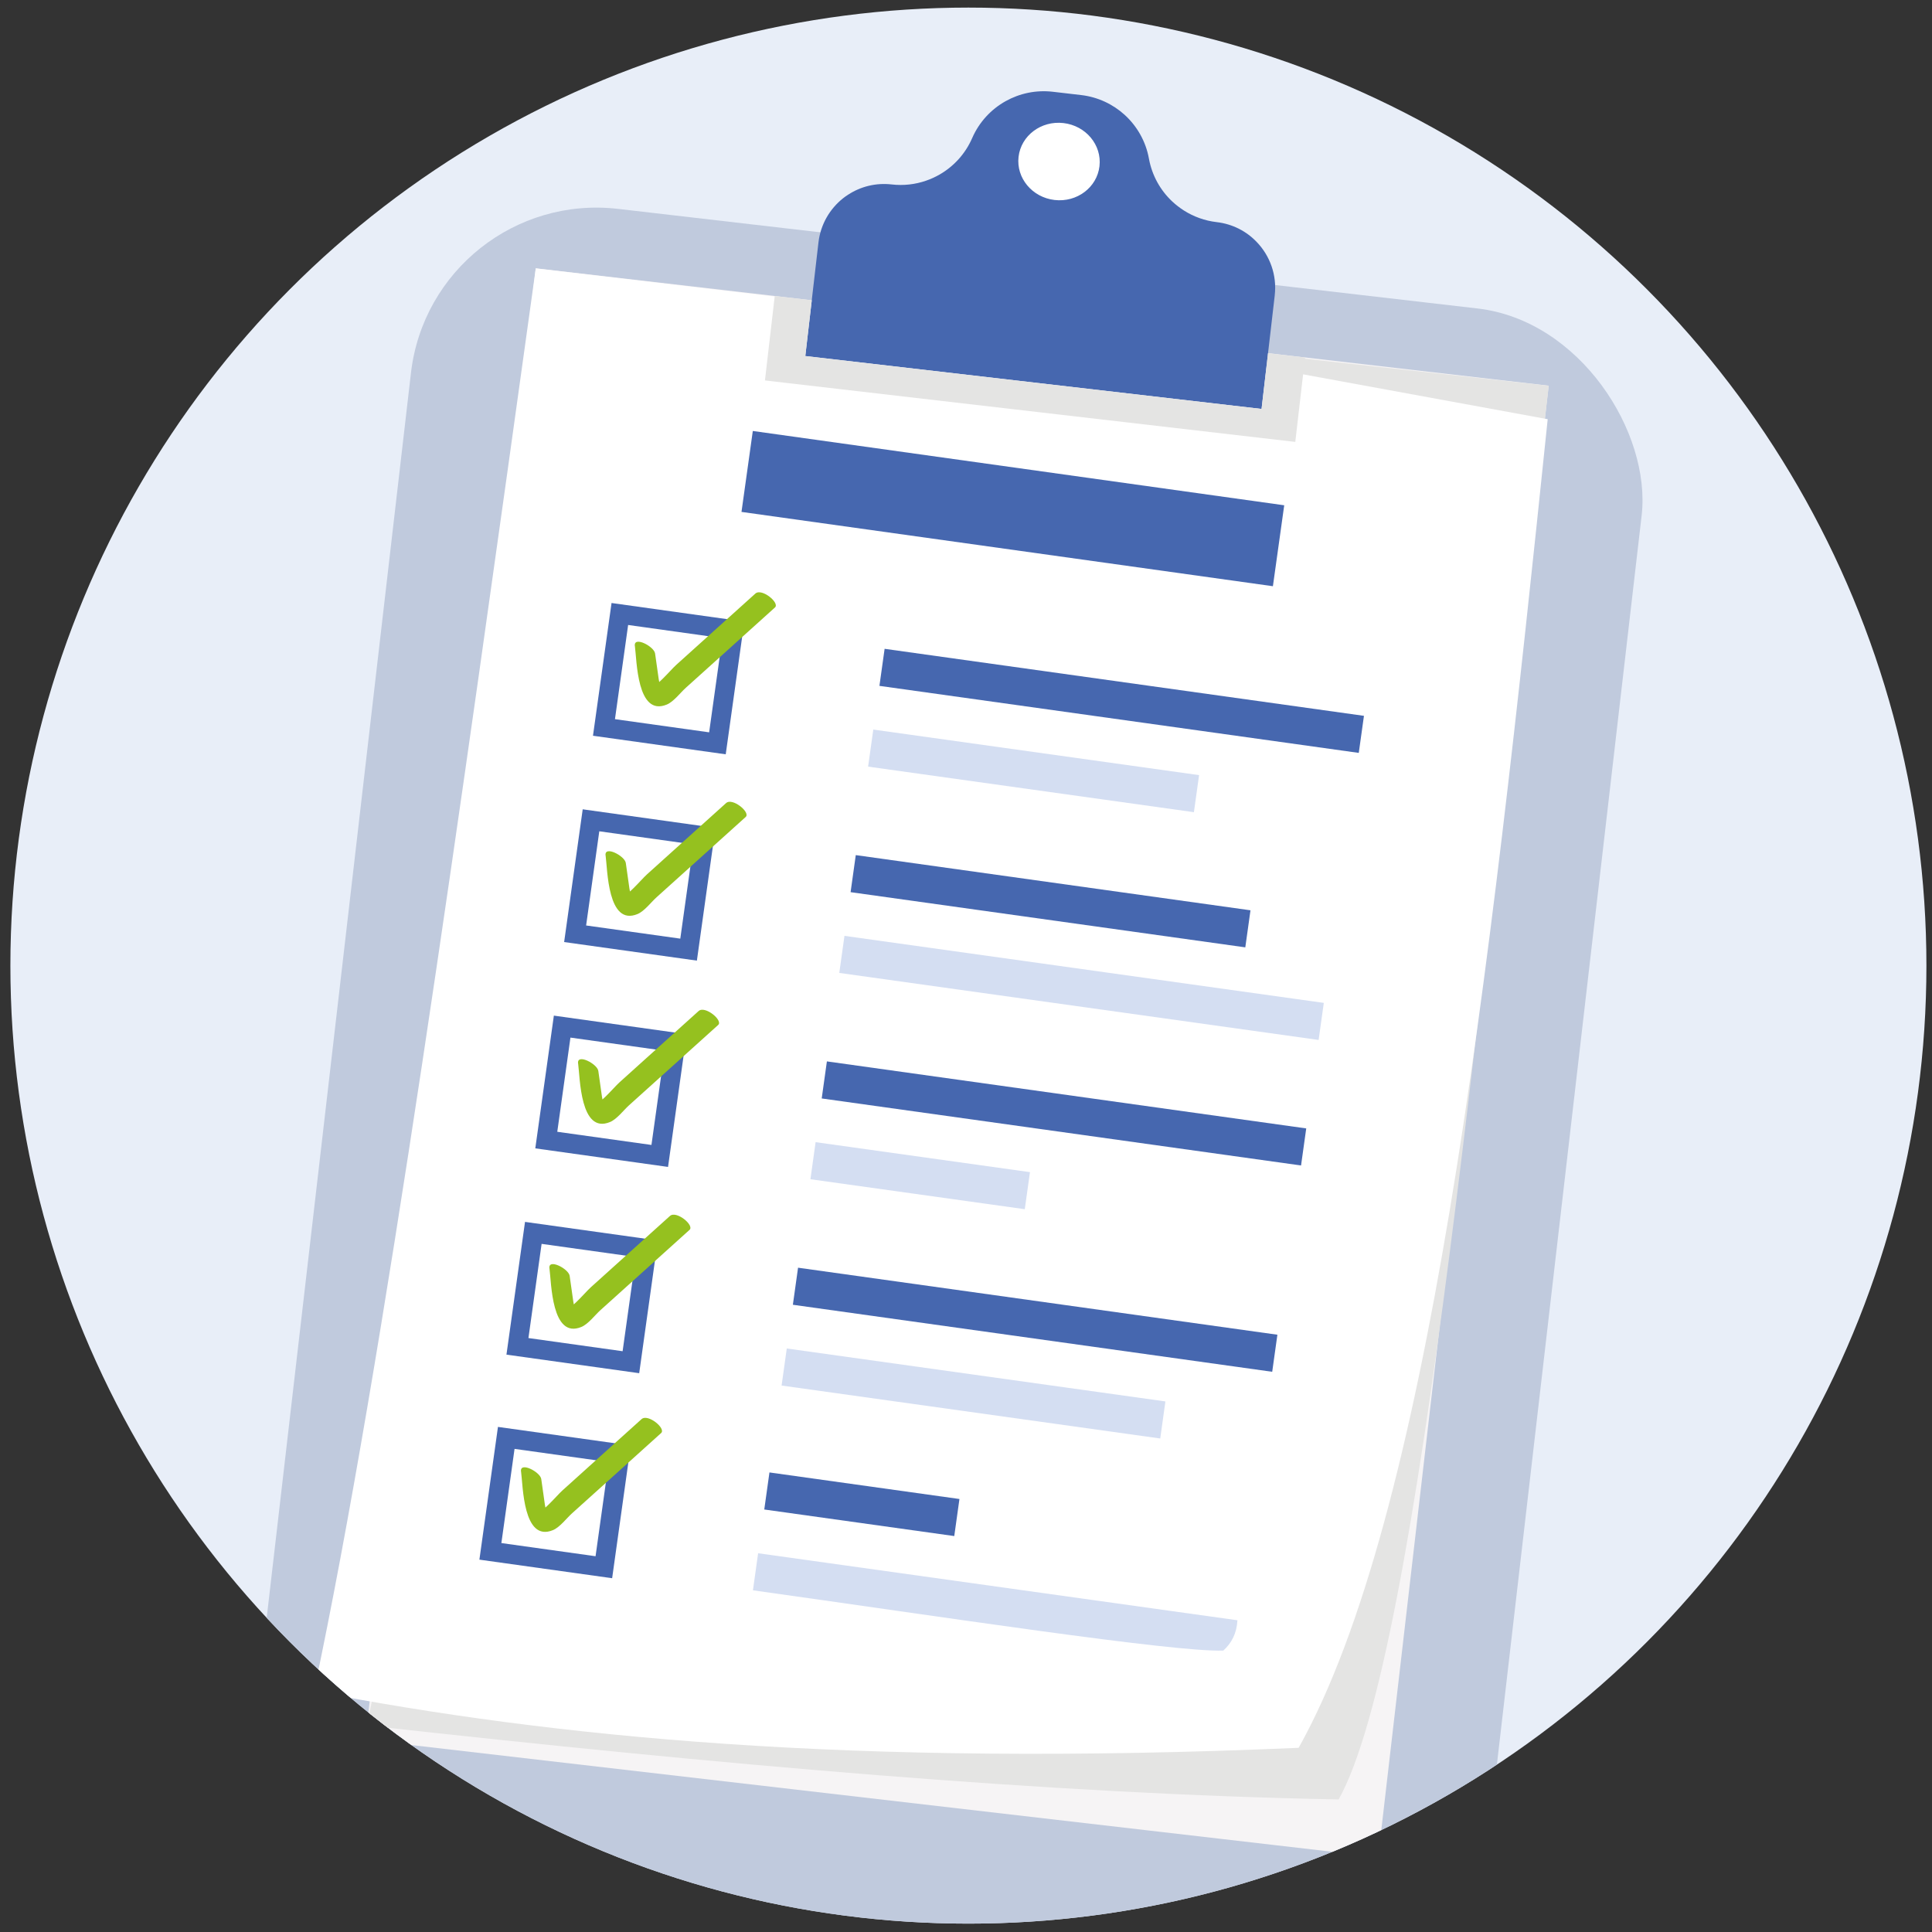<svg xmlns="http://www.w3.org/2000/svg" xmlns:xlink="http://www.w3.org/1999/xlink" viewBox="0 0 595.28 595.28"><rect x="0" y="0" width="595.28" height="595.28" fill="#333333" stroke="none"/><defs><style>      .cls-1 {        clip-path: url(#clippath);      }      .cls-2 {        fill: none;      }      .cls-2, .cls-3, .cls-4, .cls-5, .cls-6, .cls-7, .cls-8, .cls-9, .cls-10, .cls-11, .cls-12, .cls-13 {        stroke-width: 0px;      }      .cls-14 {        clip-path: url(#clippath-1);      }      .cls-15 {        stroke: #4667af;        stroke-miterlimit: 10;        stroke-width: 6px;      }      .cls-15, .cls-9 {        fill: #fff;      }      .cls-3 {        fill: #f6f4f5;      }      .cls-4 {        fill: #2c4a82;      }      .cls-5 {        fill: #4667af;      }      .cls-6 {        fill: #95c11f;      }      .cls-7 {        fill: #d4def2;      }      .cls-8 {        fill: #c0cadd;      }      .cls-10 {        fill: #e8eef8;      }      .cls-11 {        fill: #e4e4e3;      }      .cls-12 {        fill: #f5f4f5;      }      .cls-13 {        fill: #e9505b;      }    </style><clipPath id="clippath"><circle class="cls-2" cx="929.83" cy="297.52" r="295.18"></circle></clipPath><clipPath id="clippath-1"><circle class="cls-2" cx="298.38" cy="297.52" r="295.18"></circle></clipPath></defs><g id="Calque_2" data-name="Calque 2"><circle class="cls-10" cx="298.38" cy="297.52" r="295.18"></circle></g><g id="Calque_1" data-name="Calque 1"><g class="cls-1"><g><polygon class="cls-12" points="371.12 400.92 500.31 473.37 500.31 456.85 376.73 392.13 371.12 400.92"></polygon><path class="cls-13" d="m509.57,416.31h259.79v168.13h-269.05v-158.87c0-5.11,4.15-9.26,9.26-9.26Z"></path><path class="cls-4" d="m509.57,416.31h259.79v168.13h-269.05v-158.87c0-5.11,4.15-9.26,9.26-9.26Z"></path></g></g><g class="cls-14"><g><rect class="cls-8" x="101.83" y="77.97" width="381.73" height="523.64" rx="57.56" ry="57.56" transform="translate(41.07 -31.44) rotate(6.61)"></rect><rect class="cls-3" x="66.66" y="170.35" width="456.4" height="314.19" transform="translate(-64.36 582.64) rotate(-83.39)"></rect><path class="cls-11" d="m477.19,118.85c-20.4,176.8-39.41,390.68-64.74,435.58-88.46-1.62-191.19-10.76-299.42-22.79L206.04,88.81l271.15,30.05Z"></path><path class="cls-9" d="m400.13,538.53c-138.86,6.01-230.11-3.4-303.38-17.45,21.39-100.83,44.87-269.75,68.33-438.38l164.24,19.41,147.55,27.05c-18.18,175.74-36.73,337.88-76.74,409.38Z"></path><rect class="cls-5" x="229.41" y="144.12" width="165.33" height="25.18" transform="translate(24.71 -41.71) rotate(7.96)"></rect><g><rect class="cls-5" x="271.04" y="210.18" width="149.13" height="11.53" transform="translate(33.24 -45.78) rotate(7.96)"></rect><rect class="cls-7" x="267.79" y="231.76" width="101.36" height="11.53" transform="translate(35.96 -41.82) rotate(7.96)"></rect></g><rect class="cls-15" x="188.36" y="191.46" width="35.3" height="35.3" transform="translate(30.95 -26.52) rotate(7.96)"></rect><path class="cls-6" d="m195.62,199.07c.6,4.27.59,21.86,9.84,18.01,2.13-.89,4.17-3.65,5.87-5.18l9.15-8.24c6.1-5.5,12.2-10.99,18.3-16.49,1.56-1.41-4.08-6.05-6.04-4.28-5.42,4.89-10.85,9.77-16.27,14.66-2.71,2.44-5.42,4.89-8.13,7.33-1.88,1.7-6.43,7.34-8.96,7.59,1.29.59,2.58,1.18,3.87,1.77.86.89-.26-4.83-.29-4.99-.37-2.64-.74-5.28-1.12-7.91-.31-2.18-6.69-5.5-6.23-2.27h0Z"></path><g><g><rect class="cls-5" x="262.28" y="271.92" width="122.8" height="11.53" transform="translate(41.58 -42.15) rotate(7.96)"></rect><rect class="cls-7" x="258.67" y="298.63" width="149.13" height="11.53" transform="translate(45.37 -43.22) rotate(7.96)"></rect></g><g><rect class="cls-15" x="179.48" y="255.02" width="35.3" height="35.3" transform="translate(39.66 -24.67) rotate(7.96)"></rect><path class="cls-6" d="m186.6,263.62c.6,4.27.59,21.86,9.84,18.01,2.13-.89,4.17-3.65,5.87-5.18,3.05-2.75,6.1-5.5,9.15-8.24l18.3-16.49c1.56-1.41-4.08-6.05-6.04-4.28-5.42,4.89-10.85,9.77-16.27,14.66-2.71,2.44-5.42,4.89-8.13,7.33-1.88,1.7-6.43,7.34-8.96,7.59,1.29.59,2.58,1.18,3.87,1.77.86.89-.26-4.83-.29-4.99-.37-2.64-.74-5.28-1.12-7.91-.31-2.18-6.69-5.5-6.23-2.27h0Z"></path></g></g><g><g><rect class="cls-5" x="253.26" y="337.31" width="149.13" height="11.53" transform="translate(50.67 -42.1) rotate(7.96)"></rect><rect class="cls-7" x="250.18" y="356.49" width="66.69" height="11.53" transform="translate(52.9 -35.78) rotate(7.96)"></rect></g><g><rect class="cls-15" x="170.59" y="318.59" width="35.3" height="35.3" transform="translate(48.38 -22.83) rotate(7.96)"></rect><path class="cls-6" d="m178.13,327.7c.6,4.27.59,21.86,9.84,18.01,2.13-.89,4.17-3.65,5.87-5.18,3.05-2.75,6.1-5.5,9.15-8.24,6.1-5.5,12.2-10.99,18.3-16.49,1.56-1.41-4.08-6.05-6.04-4.28-5.42,4.89-10.85,9.77-16.27,14.66-2.71,2.44-5.42,4.89-8.13,7.33-1.88,1.7-6.43,7.34-8.96,7.59,1.29.59,2.58,1.18,3.87,1.77.86.89-.26-4.83-.29-4.99-.37-2.64-.74-5.28-1.12-7.91-.31-2.18-6.69-5.5-6.23-2.27h0Z"></path></g></g><g><g><rect class="cls-5" x="244.37" y="400.87" width="149.13" height="11.53" transform="translate(59.39 -40.25) rotate(7.96)"></rect><rect class="cls-7" x="241.05" y="423.59" width="117.8" height="11.53" transform="translate(62.35 -37.4) rotate(7.96)"></rect></g><g><rect class="cls-15" x="161.7" y="382.15" width="35.3" height="35.3" transform="translate(57.1 -20.99) rotate(7.96)"></rect><path class="cls-6" d="m169.3,390.84c.6,4.27.59,21.86,9.84,18.01,2.13-.89,4.17-3.65,5.87-5.18,3.05-2.75,6.1-5.5,9.15-8.24,6.1-5.5,12.2-10.99,18.3-16.49,1.56-1.41-4.08-6.05-6.04-4.28-5.42,4.89-10.85,9.77-16.27,14.66-2.71,2.44-5.42,4.89-8.13,7.33-1.88,1.7-6.43,7.34-8.96,7.59,1.29.59,2.58,1.18,3.87,1.77.86.89-.26-4.83-.29-4.99-.37-2.64-.74-5.28-1.12-7.91-.31-2.18-6.69-5.5-6.23-2.27h0Z"></path></g></g><g><g><rect class="cls-5" x="235.99" y="457.72" width="59.11" height="11.53" transform="translate(66.75 -32.31) rotate(7.96)"></rect><path class="cls-7" d="m381.28,499.23l-147.69-20.65-1.6,11.42c57.14,7.99,129.78,19.13,144.93,18.57,2.56-2.31,4.14-5.32,4.35-9.33Z"></path></g><g><rect class="cls-15" x="153.37" y="445.31" width="35.3" height="35.3" transform="translate(65.76 -19.22) rotate(7.96)"></rect><path class="cls-6" d="m160.55,453.44c.6,4.27.59,21.86,9.84,18.01,2.13-.89,4.17-3.65,5.87-5.18l9.15-8.24c6.1-5.5,12.2-10.99,18.3-16.49,1.56-1.41-4.08-6.05-6.04-4.28-5.42,4.89-10.85,9.77-16.27,14.66-2.71,2.44-5.42,4.89-8.13,7.33-1.88,1.7-6.43,7.34-8.96,7.59,1.29.59,2.58,1.18,3.87,1.77.86.89-.26-4.83-.29-4.99-.37-2.64-.74-5.28-1.12-7.91-.31-2.18-6.69-5.5-6.23-2.27h0Z"></path></g></g><g><path class="cls-5" d="m392.77,91.01l-4.06,34.99-140.59-16.3,4.06-34.99c.65-5.58,3.5-10.37,7.57-13.61.51-.4,1.03-.78,1.58-1.12,3.83-2.5,8.52-3.71,13.4-3.15,3.67.42,7.28,0,10.61-1.16,1.45-.5,2.83-1.13,4.16-1.89,4.36-2.51,7.93-6.38,10.04-11.23,2.16-4.96,5.85-8.89,10.33-11.39,4.31-2.4,9.34-3.48,14.48-2.89l8.77,1.02c5.14.6,9.79,2.81,13.43,6.12,3.79,3.47,6.49,8.14,7.45,13.46.95,5.21,3.53,9.79,7.21,13.23,1.12,1.04,2.32,1.97,3.62,2.79,2.97,1.88,6.4,3.13,10.06,3.55,4.89.57,9.18,2.82,12.33,6.13,4.06,4.22,6.27,10.16,5.54,16.43Z"></path><polygon class="cls-11" points="402.11 110.15 399.1 136.16 235.69 117.22 238.71 91.21 250.12 92.53 248.13 109.71 388.71 126 390.7 108.83 402.11 110.15"></polygon><ellipse class="cls-9" cx="326.31" cy="49.77" rx="11.93" ry="12.55" transform="translate(239.3 368.18) rotate(-83.39)"></ellipse></g></g></g></g></svg>